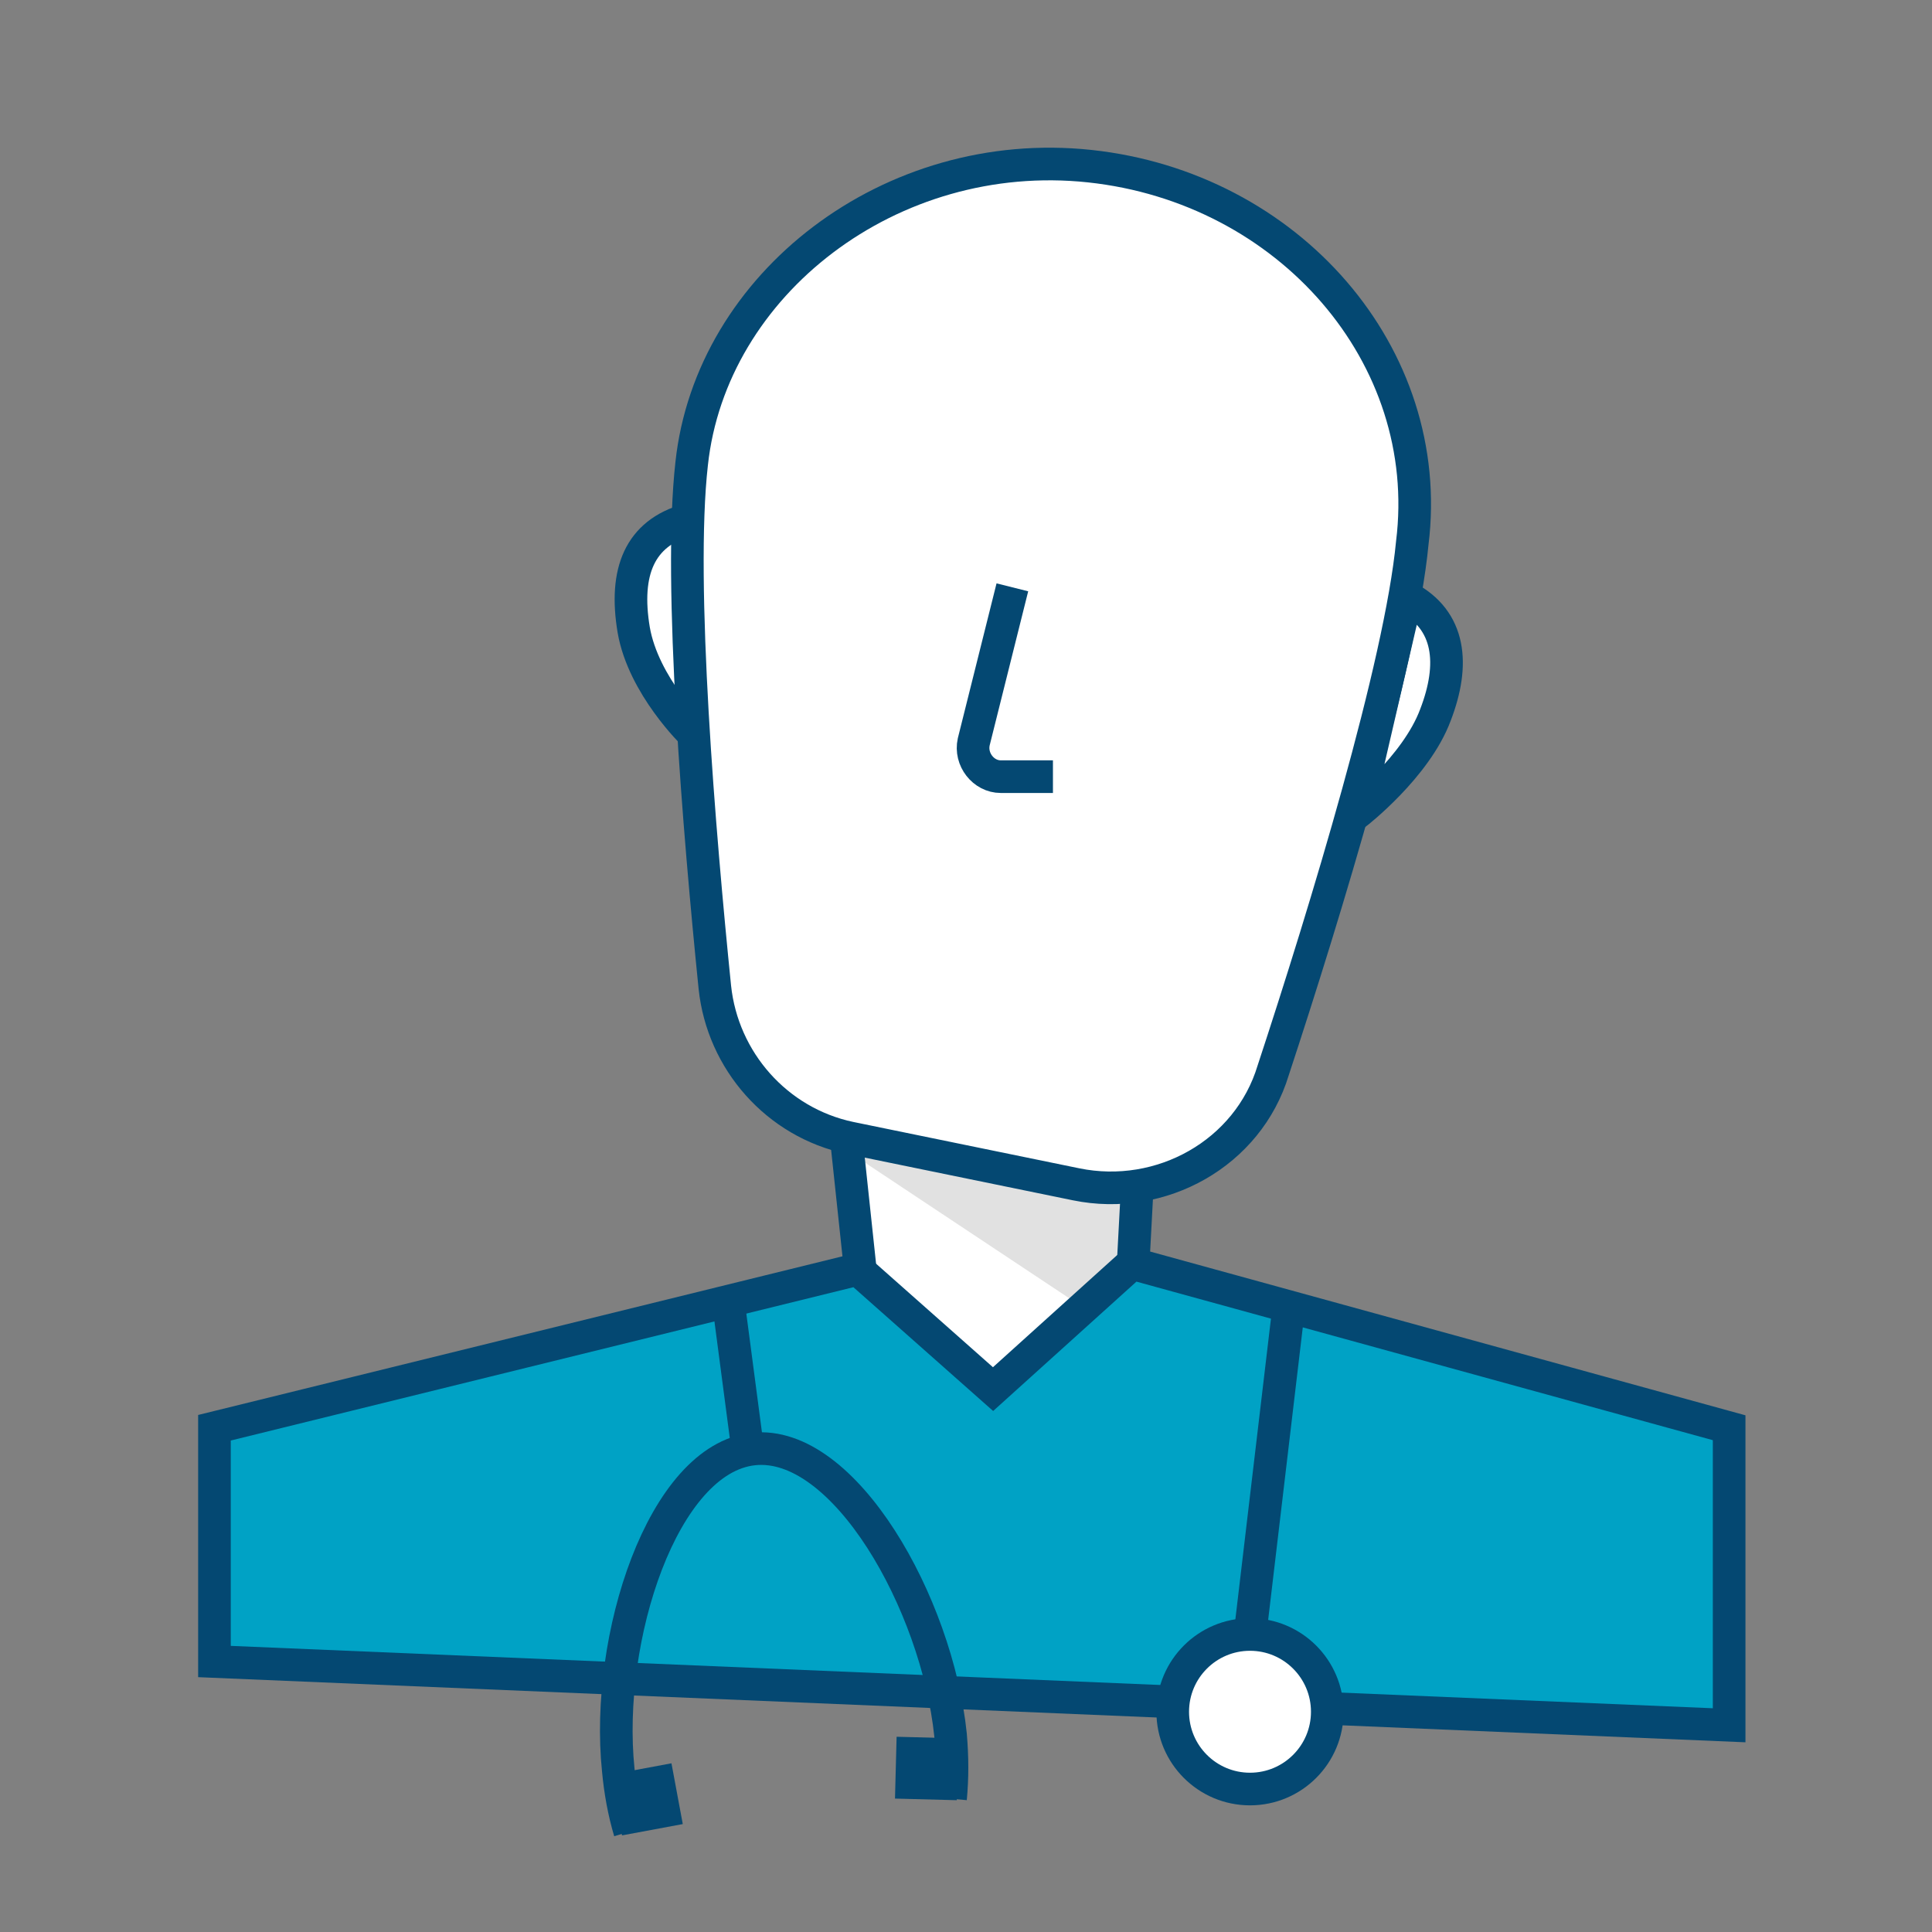 <?xml version="1.0" encoding="utf-8"?>
<!-- Generator: Adobe Illustrator 23.0.2, SVG Export Plug-In . SVG Version: 6.00 Build 0)  -->
<svg version="1.1" id="Layer_1" xmlns="http://www.w3.org/2000/svg" xmlns:xlink="http://www.w3.org/1999/xlink" x="0px" y="0px"
	 width="100px" height="100px" viewBox="0 0 100 100" style="enable-background:new 0 0 100 100;" xml:space="preserve">
<rect x="0" y="0" width="100" height="100" fill="#808080" stroke="none"/>
<style type="text/css">
	.st0{fill:#FFFFFF;}
	.st1{opacity:0.12;}
	.st2{fill:none;stroke:#044872;stroke-width:1.689;stroke-miterlimit:10;}
	.st3{fill:#FFFFFF;stroke:#044872;stroke-width:1.689;stroke-miterlimit:10;}
	.st4{fill:#00A2C5;stroke:#044872;stroke-width:1.689;stroke-miterlimit:10;}
	.st5{fill:#044872;}
</style>
<g>
	<polygon class="st0" points="59.1,57 43.6,57 45.4,73.9 58.2,73.9 	"/>
	<polygon class="st1" points="43.9,59.6 56.1,67.7 58.6,65.4 58.8,61.6 	"/>
	<polygon class="st2" points="59.1,57 43.6,57 45.4,73.9 58.2,73.9 	"/>
	<path class="st3" d="M35.6,26.9L35.6,26.9c-2.5,0.7-3.3,2.7-2.8,5.7c0.5,2.9,3.1,5.4,3.1,5.4L35.6,26.9z"/>
	<path class="st3" d="M72.8,30.9L72.8,30.9c2.3,1.2,2.5,3.5,1.5,6.1c-1,2.7-4.1,5.1-4.1,5.1L72.8,30.9z"/>
	<path class="st3" d="M56.4,8.6C46.1,7.5,36.8,14.7,35.8,24c-0.7,6.2,0.4,19.2,1.2,27.1c0.4,3.8,3.2,7,7,7.8l11.7,2.4
		c4.4,0.9,8.9-1.6,10.2-5.9c2.7-8.2,6.6-21,7.2-27.3C74.3,18.4,66.7,9.7,56.4,8.6z"/>
	<polygon class="st4" points="89.5,89.3 11.1,86 11.1,73.9 44.4,65.7 51.4,71.9 58.6,65.4 89.5,73.9 	"/>
	<g>
		<path class="st2" d="M49.2,93.1c0.1-1.1,0.1-2.1,0-3.3c-0.7-6.8-5.5-15.3-10.2-14.8c-4.7,0.5-7.7,9.8-7,16.6
			c0.1,1.1,0.3,2.2,0.6,3.2"/>
		
			<rect x="46.4" y="89.9" transform="matrix(-1 -2.610121e-02 2.610121e-02 -1 93.578 184.289)" class="st5" width="3.2" height="3.2"/>
		
			<rect x="31.9" y="91.6" transform="matrix(-0.983 0.183 -0.183 -0.983 83.461 178.619)" class="st5" width="3.2" height="3.2"/>
	</g>
	<line class="st2" x1="38.7" y1="75" x2="37.7" y2="67.4"/>
	<circle class="st3" cx="64.7" cy="88.6" r="4"/>
	<line class="st3" x1="64.7" y1="84.6" x2="66.7" y2="67.7"/>
	<path class="st3" d="M52.4,30.4l-2,8c-0.2,0.9,0.5,1.8,1.4,1.8h2.7"/>
</g>
</svg>
